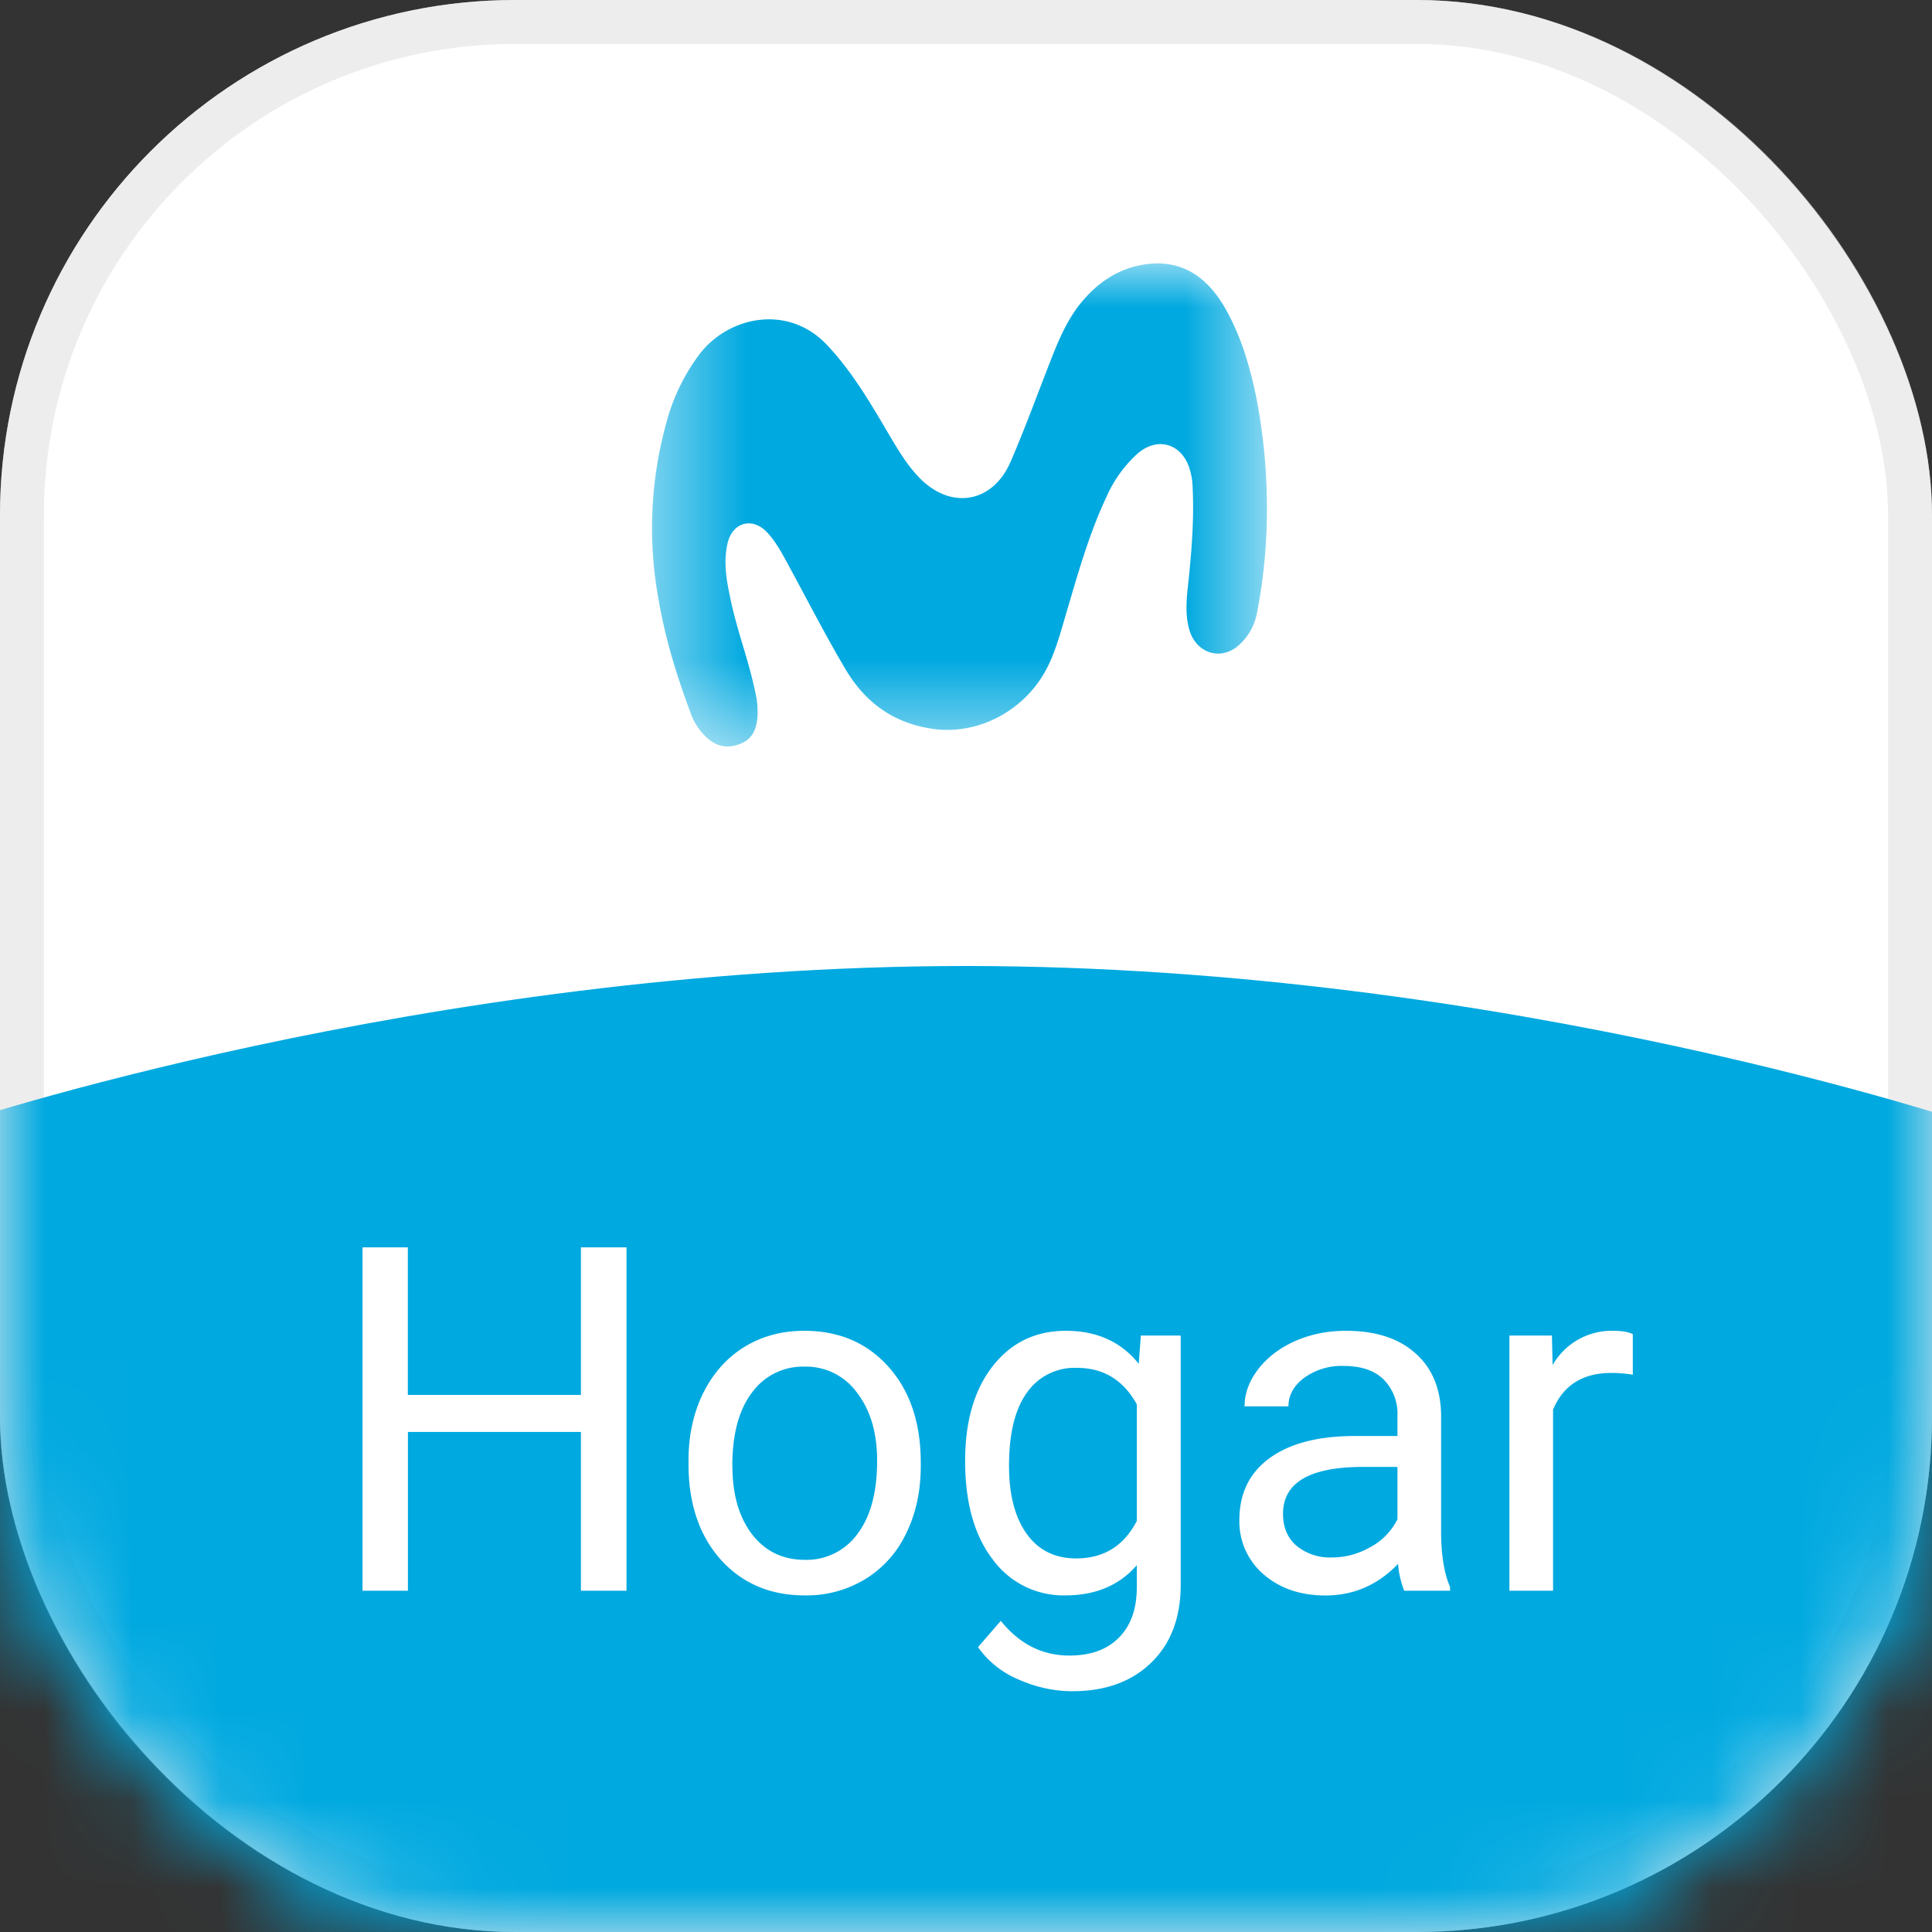<svg xmlns="http://www.w3.org/2000/svg" width="22" height="22" fill="none" viewBox="0 0 22 22">
    <rect x="0" y="0" width="22" height="22" fill="#333333" stroke="none"/>
    <rect width="22" height="22" fill="#fff" rx="5.867"/>
    <rect width="21.5" height="21.5" x=".25" y=".25" stroke="#DDD" stroke-opacity=".5" stroke-width=".5" rx="5.617"/>
    <mask id="a" width="22" height="22" x="0" y="0" maskUnits="userSpaceOnUse">
        <rect width="22" height="22" fill="#fff" rx="5.867"/>
        <rect width="21.5" height="21.5" x=".25" y=".25" stroke="#fff" stroke-width=".5" rx="5.617"/>
    </mask>
    <g mask="url(#a)">
        <path fill="#00A9E0" fill-rule="evenodd" d="M-.575 12.82S4.83 11 11 11c6.17 0 11.507 1.82 11.507 1.82V22H-.575v-9.18z" clip-rule="evenodd"/>
    </g>
    <path fill="#fff" d="M7.134 18.114h-.519v-1.808h-1.97v1.808h-.517v-3.91h.516v1.68h1.971v-1.68h.519v3.91zm.706-1.48c0-.285.055-.54.166-.768.113-.227.269-.403.468-.527.2-.123.428-.185.684-.185.396 0 .716.137.96.411.245.274.367.638.367 1.093v.035c0 .283-.054.537-.164.763a1.223 1.223 0 0 1-.464.523 1.28 1.28 0 0 1-.693.188c-.394 0-.714-.137-.959-.41-.243-.274-.365-.637-.365-1.088v-.035zm.5.06c0 .321.074.58.222.775.15.195.351.293.602.293a.715.715 0 0 0 .601-.296c.149-.198.223-.476.223-.832 0-.319-.076-.576-.228-.774a.717.717 0 0 0-.601-.298.713.713 0 0 0-.594.293c-.15.195-.226.475-.226.838zm2.65-.057c0-.453.105-.813.314-1.08.21-.268.487-.403.833-.403.354 0 .63.126.83.376l.024-.322h.454v2.836c0 .376-.112.672-.336.889-.222.216-.521.325-.897.325-.21 0-.415-.045-.615-.134a1.06 1.06 0 0 1-.46-.368l.259-.299c.213.264.473.395.781.395.242 0 .43-.068.564-.204.136-.136.204-.328.204-.575v-.25c-.199.23-.47.344-.814.344a.996.996 0 0 1-.827-.41c-.21-.274-.314-.648-.314-1.12zm.5.056c0 .328.067.585.201.773.134.187.322.28.564.28.313 0 .543-.142.69-.427v-1.327c-.152-.277-.38-.416-.685-.416a.66.66 0 0 0-.566.282c-.136.188-.204.466-.204.835zm4.5 1.42a1.045 1.045 0 0 1-.07-.305c-.23.24-.506.36-.826.36-.287 0-.522-.081-.707-.242a.792.792 0 0 1-.274-.618c0-.302.115-.537.344-.704.231-.168.555-.252.972-.252h.484v-.228a.554.554 0 0 0-.156-.414c-.104-.104-.257-.156-.46-.156a.724.724 0 0 0-.445.135c-.12.09-.18.197-.18.325h-.5c0-.145.051-.285.153-.42.104-.135.244-.243.42-.322.177-.078.37-.118.582-.118.335 0 .597.084.787.253.19.166.288.396.296.69v1.337c0 .267.034.48.102.637v.043h-.521zm-.824-.378c.156 0 .303-.04.443-.12a.73.73 0 0 0 .304-.315v-.596h-.39c-.608 0-.913.178-.913.534 0 .156.052.278.156.366a.599.599 0 0 0 .4.131zm3.427-2.081a1.492 1.492 0 0 0-.245-.02c-.325 0-.546.14-.663.417v2.063h-.497v-2.906h.484l.008.336a.774.774 0 0 1 .693-.39c.096 0 .17.013.22.038v.462z"/>
    <mask id="b" width="8" height="6" x="7" y="3" maskUnits="userSpaceOnUse">
        <path fill="#fff" fill-rule="evenodd" d="M7.425 3h7v5.5h-7V3z" clip-rule="evenodd"/>
    </mask>
    <g mask="url(#b)">
        <path fill="#00A9E0" fill-rule="evenodd" d="M13.943 3.496c-.191-.328-.462-.524-.836-.493-.338.028-.61.202-.825.48-.129.17-.216.364-.295.563-.16.404-.307.815-.48 1.214-.201.462-.664.545-1.018.2-.158-.154-.267-.346-.38-.536-.206-.35-.411-.698-.689-.993-.443-.472-1.118-.33-1.449.095a2.267 2.267 0 0 0-.385.795 4.492 4.492 0 0 0-.09 1.988c.075.446.205.874.363 1.295a.687.687 0 0 0 .224.325c.118.088.245.09.373.029.123-.058.161-.174.17-.303a.976.976 0 0 0-.025-.27c-.07-.342-.194-.666-.27-1.005-.05-.227-.1-.456-.047-.691.055-.24.28-.305.447-.131.086.09.149.198.21.309.227.416.443.84.684 1.249.235.398.567.625 1.007.685.53.072 1.076-.231 1.313-.74.087-.185.139-.384.197-.58.133-.451.26-.904.46-1.329a1.46 1.46 0 0 1 .345-.481c.24-.214.533-.115.61.206.011.044.019.09.022.134.02.359-.005.715-.042 1.071-.02.199-.051.398.008.595.077.256.343.346.544.185a.656.656 0 0 0 .227-.395 6.18 6.18 0 0 0 .11-1.265 6.515 6.515 0 0 0-.12-1.173c-.074-.363-.178-.715-.363-1.033z" clip-rule="evenodd"/>
    </g>
</svg>
